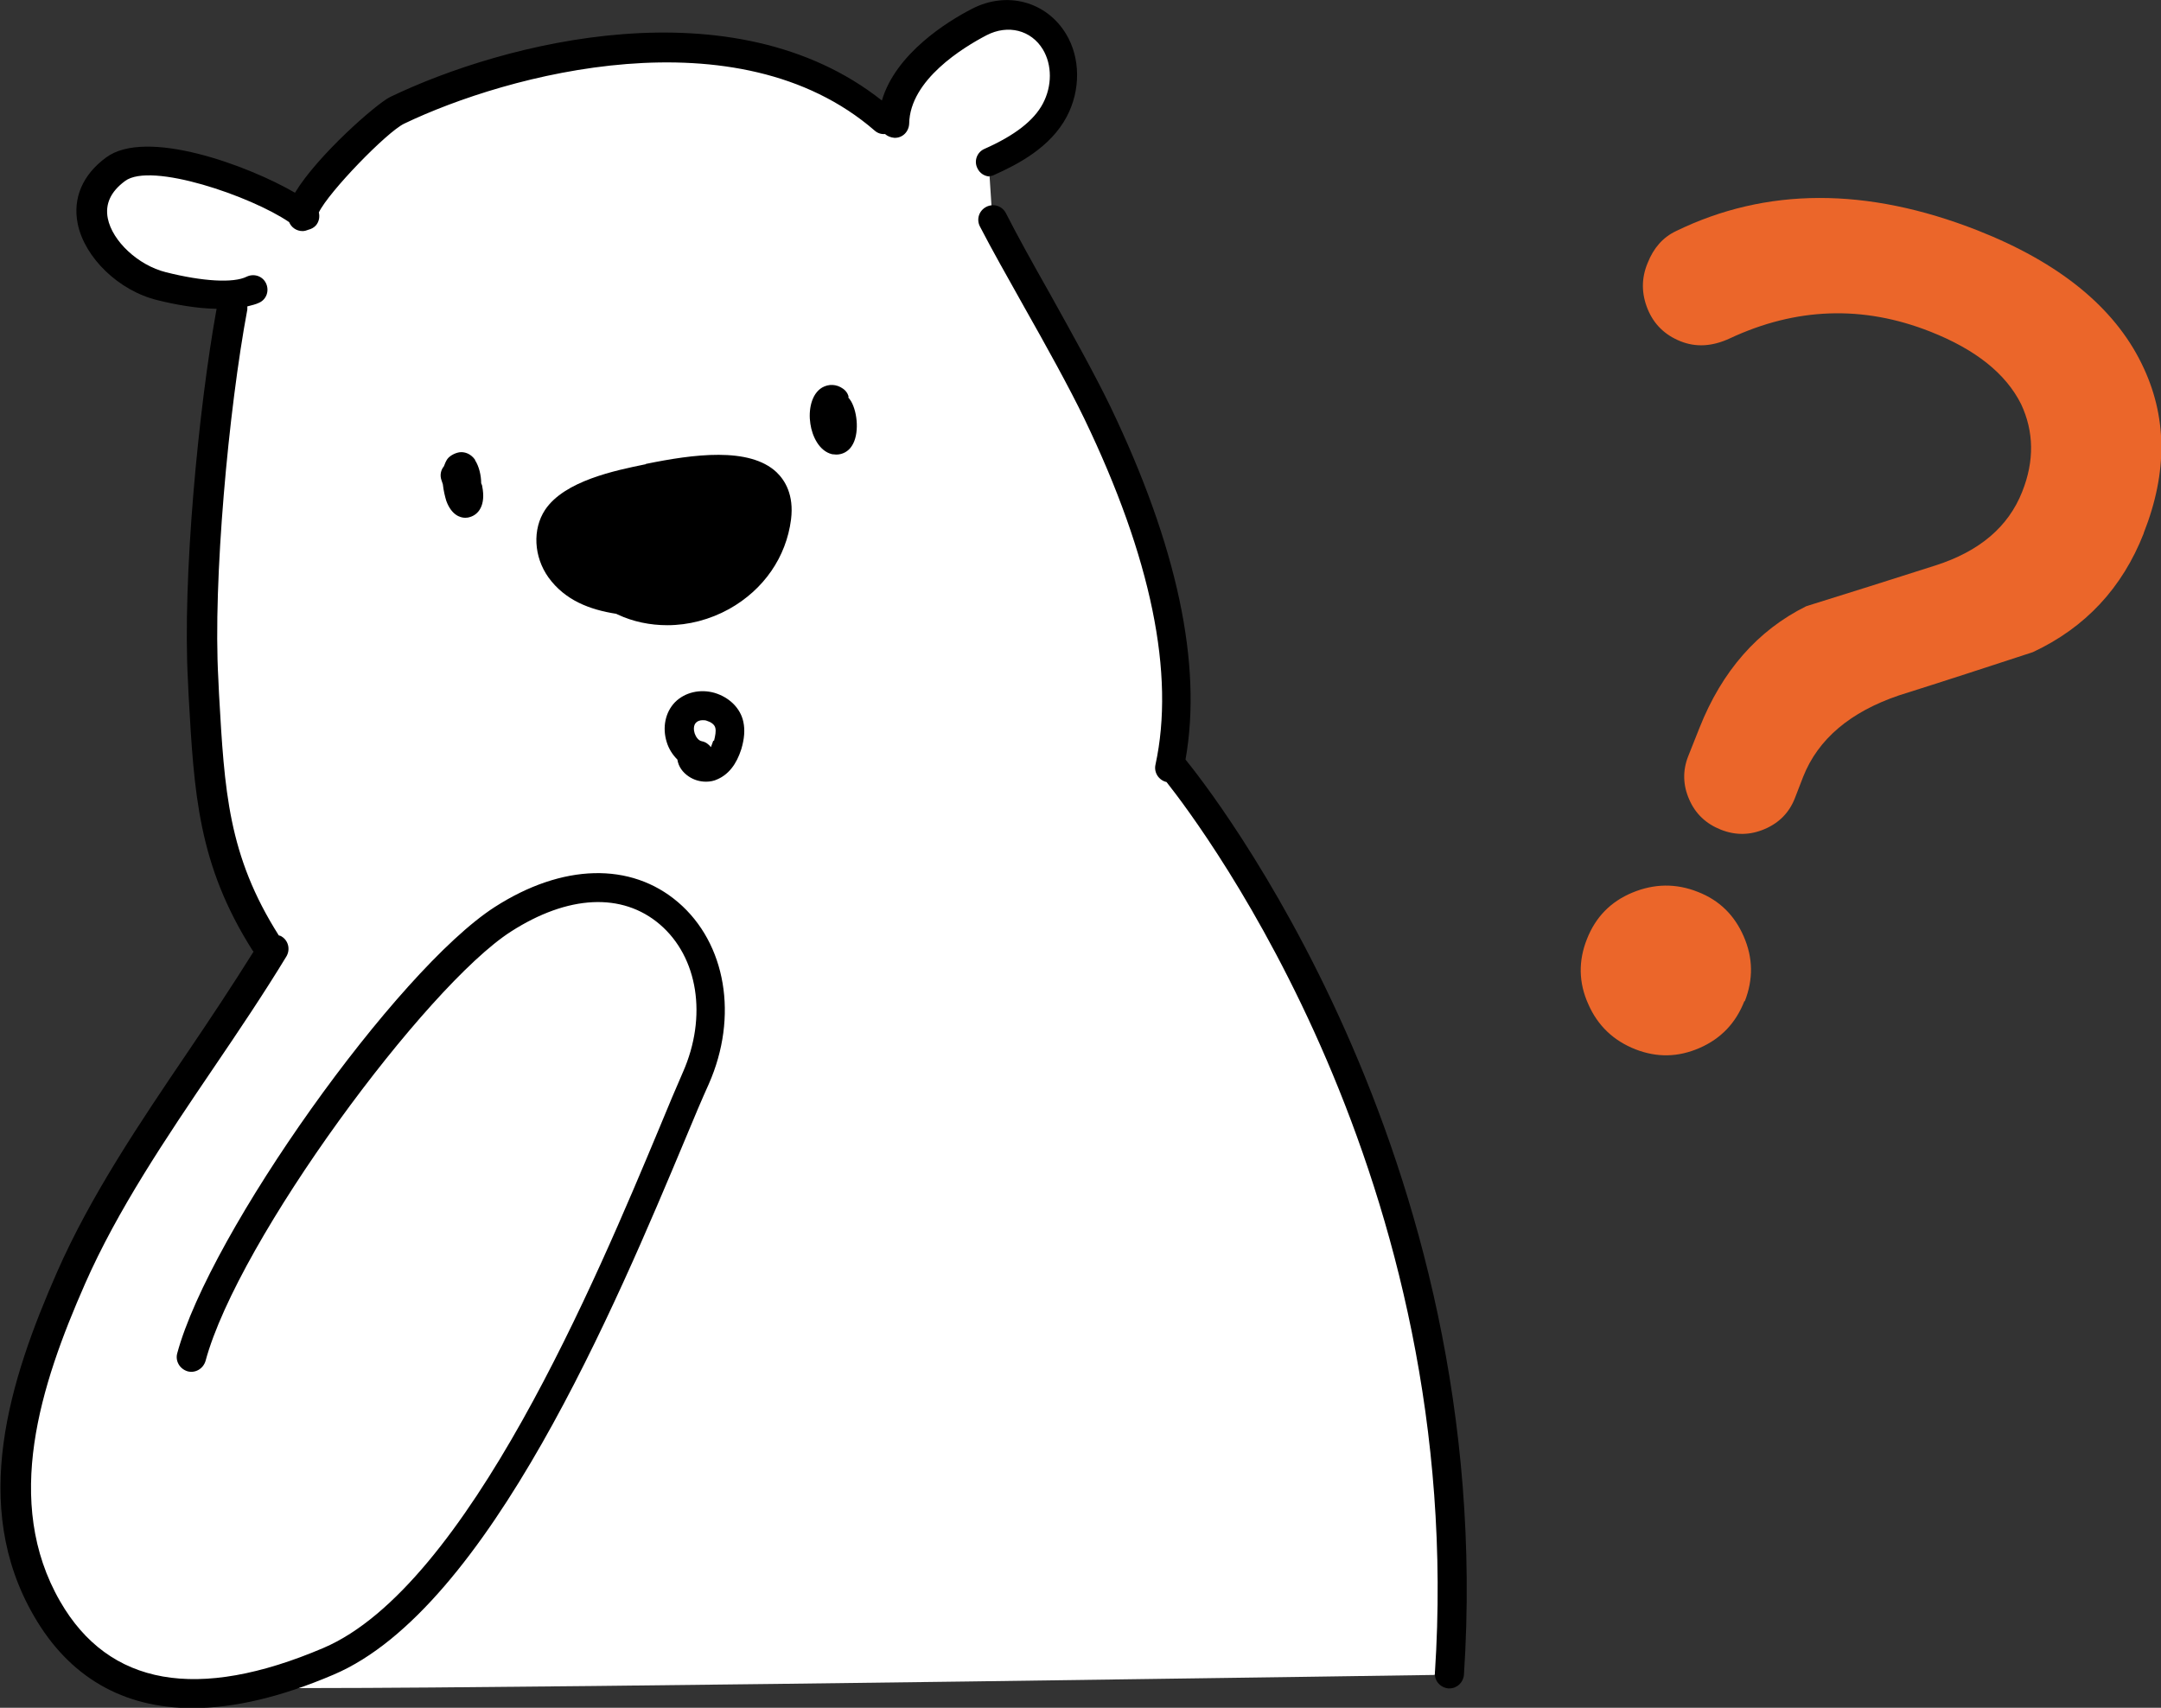 <?xml version="1.0" encoding="UTF-8"?><svg id="b" xmlns="http://www.w3.org/2000/svg" width="62.56" height="49.44" viewBox="0 0 62.56 49.44"><rect x="0" y="0" width="62.56" height="49.44" fill="#333333" stroke="none"/><g id="c"><path d="m50.5,28.98c-.25.64-.68,1.09-1.3,1.36-.62.27-1.23.28-1.85.04-.64-.25-1.1-.69-1.37-1.31-.28-.62-.29-1.25-.04-1.88.25-.64.69-1.09,1.32-1.35.63-.26,1.26-.27,1.89-.02.62.24,1.06.67,1.33,1.29.27.62.28,1.24.03,1.88Zm11.56-13.54c-.62,1.58-1.69,2.73-3.21,3.44-1.28.42-2.57.84-3.87,1.25-1.42.48-2.35,1.27-2.78,2.36l-.24.62c-.16.41-.45.71-.87.89-.42.18-.84.19-1.27.02-.43-.17-.74-.46-.92-.88-.18-.41-.19-.83-.03-1.24l.33-.83c.65-1.64,1.68-2.82,3.09-3.52,1.22-.38,2.46-.77,3.74-1.18,1.28-.41,2.11-1.12,2.51-2.13.36-.9.34-1.75-.03-2.54-.44-.88-1.31-1.58-2.63-2.1-1.95-.77-3.89-.7-5.81.2-.5.23-.97.26-1.42.08-.45-.18-.77-.49-.95-.93-.18-.44-.19-.89,0-1.34.17-.43.44-.74.82-.92,2.61-1.27,5.52-1.28,8.73-.02,2.36.93,3.95,2.22,4.75,3.86.74,1.5.76,3.13.06,4.9Z" fill="#eb662a"/><path d="m41.54,48.46c3.29-11.72-7.58-26.24-7.58-26.24h-.11c.71-3.26-.56-7.1-2.1-10.28-.76-1.59-2.21-4.01-3.02-5.57l-.11-1.69c.72-.32,1.51-.78,1.89-1.49.33-.61.35-1.4-.01-1.99-.48-.79-1.4-.97-2.18-.57-1.08.56-2.45,1.59-2.47,2.93l-.3-.11c-4.28-3.71-11.24-1.64-14.08-.27-.56.27-2.78,2.45-2.77,3.07h.08c-.93-.79-4.42-2.14-5.47-1.36-1.6,1.19-.1,3.03,1.33,3.39.78.19,2,.4,2.62.1l-.58.51c-.53,2.85-1.01,7.86-.84,10.79.17,3.09.21,5.11,1.82,7.64l.21.16c-2.8,4.62-8.79,12.49-6.57,19.01,1.07,3.13,4.01,2.38,7.73,2.38,7.22,0,32.5-.38,32.5-.38Z" fill="#fff"/><path d="m18.69,13.44c-.88.18-2.35.48-2.91,1.32-.37.56-.33,1.36.1,1.96.48.66,1.19.93,1.96,1.05.01,0,.03.02.04.02.45.21.94.31,1.44.31.61,0,1.23-.16,1.79-.47,1-.56,1.65-1.5,1.79-2.59.09-.72-.18-1.14-.42-1.37-.79-.74-2.41-.52-3.78-.24Z"/><path d="m28.62,5.1c.06,0,.11-.01.17-.04.67-.3,1.62-.79,2.09-1.68.41-.77.4-1.71-.02-2.4-.57-.94-1.72-1.25-2.73-.72-.7.36-2.2,1.29-2.6,2.65-4.3-3.4-10.94-1.69-14.24-.1-.4.2-2.1,1.69-2.75,2.77-1.36-.79-4.31-1.88-5.47-1.02-.68.5-.97,1.18-.82,1.92.2.98,1.19,1.94,2.31,2.21.52.13,1.13.24,1.71.25-.53,2.93-.99,7.81-.83,10.75l.02.44c.16,2.84.27,4.9,1.86,7.4,0,0,.01,0,.02.02-.6.96-1.25,1.94-1.9,2.9-1.39,2.05-2.82,4.17-3.79,6.38-1.37,3.12-2.53,6.74-.67,9.95,1.02,1.77,2.58,2.67,4.59,2.67,1.21,0,2.57-.32,4.09-.97,4.49-1.91,8.19-10.76,10.18-15.51.26-.63.49-1.17.68-1.59.86-1.95.5-4.07-.89-5.26-1.37-1.17-3.35-1.12-5.31.14-2.84,1.83-8.25,9.43-9.19,12.92-.06.22.07.45.3.52.22.06.45-.07.52-.3.95-3.52,6.38-10.85,8.84-12.43,1.65-1.06,3.22-1.14,4.31-.21,1.11.95,1.38,2.67.67,4.28-.19.43-.42.98-.68,1.61-1.8,4.31-5.55,13.28-9.73,15.06-3.64,1.55-6.21,1.1-7.62-1.35-1.66-2.88-.57-6.26.72-9.19.94-2.14,2.35-4.23,3.72-6.25.72-1.06,1.46-2.16,2.11-3.23.12-.2.06-.46-.14-.58-.03-.02-.05-.02-.08-.03-1.47-2.32-1.57-4.18-1.73-6.99l-.02-.44c-.16-2.83.3-7.81.84-10.69,0-.03,0-.06,0-.09.12-.03.25-.06.35-.11.21-.1.29-.35.19-.56-.1-.21-.35-.29-.56-.19-.38.19-1.27.14-2.34-.13-.8-.2-1.55-.9-1.68-1.56-.08-.41.08-.77.5-1.08.75-.56,3.65.44,4.75,1.19.06.15.21.26.39.26h0c.06,0,.12-.02.17-.04.08-.02.16-.06.22-.13.09-.11.11-.25.08-.37.29-.6,1.97-2.33,2.47-2.57,2.98-1.43,9.65-3.24,13.62.2.09.08.2.11.3.1.07.06.16.1.27.11.24.01.42-.18.43-.41.02-1.27,1.57-2.21,2.24-2.56.62-.32,1.29-.15,1.63.41.27.45.27,1.06,0,1.57-.26.49-.81.92-1.69,1.31-.21.09-.31.34-.21.55.07.16.22.25.38.25Z"/><path d="m34.32,21.99c.49-2.76-.24-6.19-2.18-10.23-.45-.93-1.12-2.13-1.77-3.3-.47-.83-.92-1.64-1.25-2.29-.11-.21-.36-.29-.57-.18-.21.11-.29.36-.18.57.34.66.8,1.47,1.27,2.31.65,1.15,1.31,2.34,1.75,3.25,1.94,4.03,2.63,7.4,2.06,10.02-.05.23.1.45.32.5,1.06,1.34,8.71,11.51,7.77,25.79-.02.23.16.43.39.45,0,0,.02,0,.03,0,.22,0,.4-.17.42-.39,1-15.15-7.48-25.79-8.06-26.5Z"/><path d="m13.76,13.32c-.14-.2-.31-.23-.41-.23-.13,0-.32.09-.4.2-.04.06-.07.13-.1.21-.09.11-.12.26-.07.4.01.04.03.08.04.12.02.18.06.35.1.48.15.41.4.49.55.49.06,0,.1-.01.13-.02.25-.07.47-.34.36-.89,0-.03-.02-.06-.03-.09,0-.22-.06-.49-.18-.67Z"/><path d="m24.57,11.5c-.02-.1-.08-.19-.17-.25-.18-.13-.41-.14-.6-.03-.32.19-.4.67-.34,1.05.05.35.25.79.63.88.04,0,.08.01.12.01.18,0,.35-.09.45-.25.22-.33.17-.96-.02-1.29-.03-.05-.06-.09-.09-.12Z"/><path d="m20.69,20.06c-.42-.12-.86-.02-1.15.27-.28.29-.37.73-.24,1.15.06.2.17.37.31.51.03.2.15.37.33.49.15.1.32.15.5.15.11,0,.23-.02.33-.07.32-.14.55-.43.69-.87.09-.3.11-.56.06-.79-.08-.39-.4-.71-.83-.84Zm-.04,1.38c-.02.07-.05.13-.07.19-.06-.08-.15-.15-.26-.17-.11-.02-.18-.14-.21-.23-.03-.09-.04-.23.04-.31.05-.05.12-.07.19-.07.04,0,.09,0,.13.02.1.03.22.1.24.21.02.09,0,.21-.04.37Z"/></g></svg>